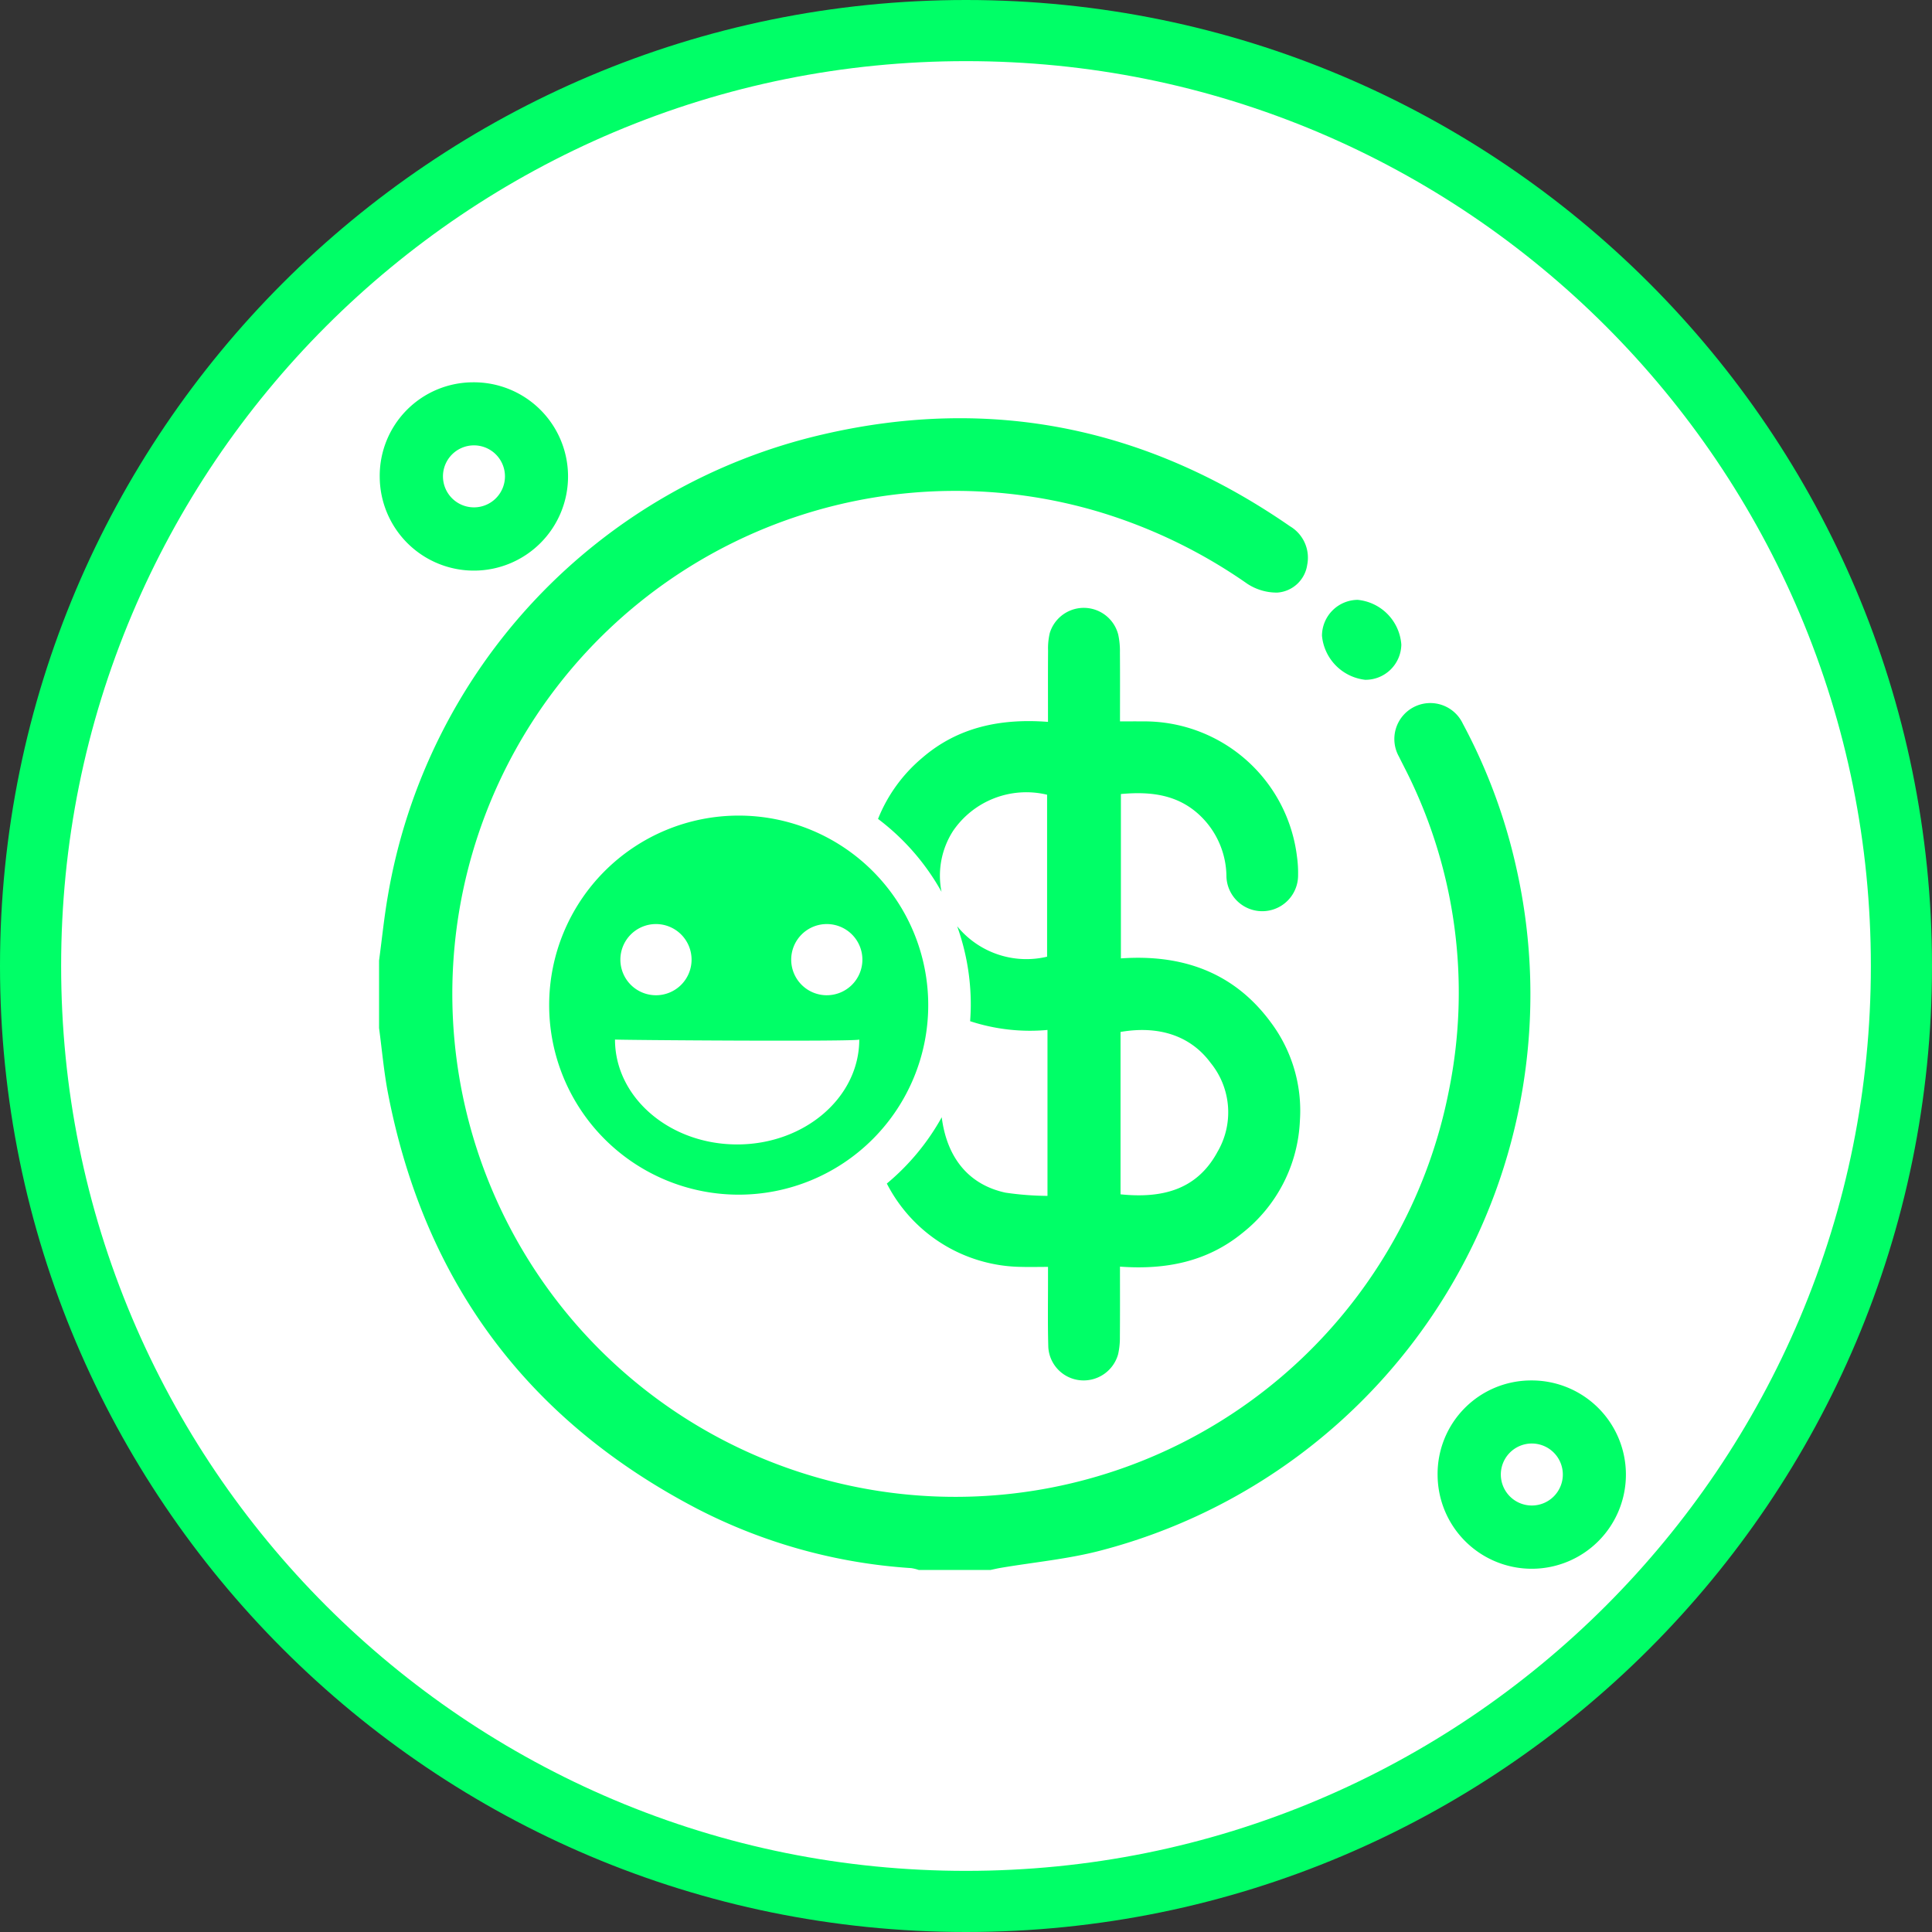 <svg xmlns="http://www.w3.org/2000/svg" width="158" height="158" viewBox="0 0 158 158">
  <rect x="0" y="0" width="158" height="158" fill="#333333" stroke="none"/>
  <g id="Grupo_1213" data-name="Grupo 1213" transform="translate(-700 -2164)">
    <g id="Caminho_181" data-name="Caminho 181" transform="translate(700 2164)" fill="#fff">
      <path d="M 79 155.5 C 68.671 155.5 58.653 153.478 49.224 149.489 C 44.691 147.572 40.319 145.199 36.23 142.436 C 32.179 139.699 28.369 136.556 24.906 133.094 C 21.444 129.631 18.301 125.821 15.564 121.77 C 12.801 117.681 10.428 113.309 8.511 108.776 C 4.522 99.347 2.5 89.329 2.5 79 C 2.5 68.671 4.522 58.653 8.511 49.224 C 10.428 44.691 12.801 40.319 15.564 36.23 C 18.301 32.179 21.444 28.369 24.906 24.906 C 28.369 21.444 32.179 18.301 36.23 15.564 C 40.319 12.801 44.691 10.428 49.224 8.511 C 58.653 4.522 68.671 2.5 79 2.5 C 89.329 2.5 99.347 4.522 108.776 8.511 C 113.309 10.428 117.681 12.801 121.77 15.564 C 125.821 18.301 129.631 21.444 133.094 24.906 C 136.556 28.369 139.699 32.179 142.436 36.23 C 145.199 40.319 147.572 44.691 149.489 49.224 C 153.478 58.653 155.5 68.671 155.5 79 C 155.5 89.329 153.478 99.347 149.489 108.776 C 147.572 113.309 145.199 117.681 142.436 121.77 C 139.699 125.821 136.556 129.631 133.094 133.094 C 129.631 136.556 125.821 139.699 121.77 142.436 C 117.681 145.199 113.309 147.572 108.776 149.489 C 99.347 153.478 89.329 155.5 79 155.5 Z" stroke="none"/>
      <path d="M 79 5 C 69.008 5 59.317 6.956 50.197 10.813 C 45.814 12.667 41.585 14.963 37.629 17.635 C 33.71 20.283 30.024 23.324 26.674 26.674 C 23.324 30.024 20.283 33.71 17.635 37.629 C 14.963 41.585 12.667 45.814 10.813 50.197 C 6.956 59.317 5 69.008 5 79 C 5 88.992 6.956 98.683 10.813 107.803 C 12.667 112.186 14.963 116.415 17.635 120.371 C 20.283 124.29 23.324 127.976 26.674 131.326 C 30.024 134.676 33.71 137.717 37.629 140.365 C 41.585 143.037 45.814 145.333 50.197 147.187 C 59.317 151.044 69.008 153 79 153 C 88.992 153 98.683 151.044 107.803 147.187 C 112.186 145.333 116.415 143.037 120.371 140.365 C 124.29 137.717 127.976 134.676 131.326 131.326 C 134.676 127.976 137.717 124.29 140.365 120.371 C 143.037 116.415 145.333 112.186 147.187 107.803 C 151.044 98.683 153 88.992 153 79 C 153 69.008 151.044 59.317 147.187 50.197 C 145.333 45.814 143.037 41.585 140.365 37.629 C 137.717 33.71 134.676 30.024 131.326 26.674 C 127.976 23.324 124.29 20.283 120.371 17.635 C 116.415 14.963 112.186 12.667 107.803 10.813 C 98.683 6.956 88.992 5 79 5 M 79 0 C 122.631 0 158 35.369 158 79 C 158 122.631 122.631 158 79 158 C 35.369 158 0 122.631 0 79 C 0 35.369 35.369 0 79 0 Z" stroke="none" fill="#00ff67"/>
    </g>
    <g id="Grupo_229" data-name="Grupo 229" transform="translate(681.732 2137.687)">
      <path id="Caminho_174" data-name="Caminho 174" d="M104.654,159.158a15.5,15.5,0,1,0,15.5,15.5A15.5,15.5,0,0,0,104.654,159.158Zm-6.765,8.87a2.911,2.911,0,1,1-2.911,2.91A2.911,2.911,0,0,1,97.888,168.028Zm6.637,18.022c-5.516,0-9.988-3.841-9.988-8.579-.02.043,19.97.189,19.976,0C114.514,182.21,110.042,186.051,104.526,186.051Zm7.333-12.2a2.911,2.911,0,1,1,2.911-2.911A2.911,2.911,0,0,1,111.859,173.849Z" transform="translate(-25.975 -66.145)" fill="#00ff67"/>
      <path id="Caminho_175" data-name="Caminho 175" d="M49.425,65.325a7.643,7.643,0,0,1,7.627-7.747,7.7,7.7,0,1,1-7.627,7.747Zm7.641-2.589a2.535,2.535,0,1,0,2.6,2.526A2.536,2.536,0,0,0,57.066,62.736Z" transform="translate(-0.102)" fill="#00ff67"/>
      <path id="Caminho_176" data-name="Caminho 176" d="M297.425,299.325a7.643,7.643,0,0,1,7.627-7.747,7.7,7.7,0,1,1-7.627,7.747Zm7.641-2.589a2.535,2.535,0,1,0,2.6,2.526A2.536,2.536,0,0,0,305.066,296.736Z" transform="translate(-161.589 -152.371)" fill="#00ff67"/>
      <path id="Caminho_177" data-name="Caminho 177" d="M49.268,110.351c.235-1.753.412-3.515.714-5.257a46.758,46.758,0,0,1,35.6-37.774c13.8-3.2,26.547-.54,38.184,7.516a2.986,2.986,0,0,1,1.406,3.154,2.656,2.656,0,0,1-2.443,2.269,4.388,4.388,0,0,1-2.455-.72,42.579,42.579,0,0,0-12.091-5.871,41.134,41.134,0,1,0,28.569,47.356,40.289,40.289,0,0,0-3.619-26.441c-.15-.3-.307-.6-.453-.9a2.941,2.941,0,1,1,5.221-2.7,46.042,46.042,0,0,1,4.385,11.844,47.011,47.011,0,0,1-33.9,55.747c-2.705.722-5.535.975-8.307,1.448-.267.046-.531.11-.8.166H93.4a3.661,3.661,0,0,0-.611-.15,44.359,44.359,0,0,1-17.48-4.841Q54.471,144.341,50,121.213c-.339-1.763-.493-3.563-.733-5.345Z" transform="translate(0 -5.484)" fill="#00ff67"/>
      <path id="Caminho_178" data-name="Caminho 178" d="M273.85,115.118a4,4,0,0,1-3.53-3.607,2.947,2.947,0,0,1,2.916-2.931,3.962,3.962,0,0,1,3.573,3.655A2.926,2.926,0,0,1,273.85,115.118Z" transform="translate(-143.94 -33.211)" fill="#00ff67"/>
      <path id="Caminho_179" data-name="Caminho 179" d="M198.378,144.374c-3.051-4.152-7.325-5.581-12.262-5.233V125.7c2.506-.233,4.788.058,6.616,1.9a6.959,6.959,0,0,1,2.015,4.879,2.931,2.931,0,0,0,5.859-.162,9.432,9.432,0,0,0-.086-1.465,12.574,12.574,0,0,0-12.688-11.092c-.572-.009-1.144,0-1.79,0,0-1.963.009-3.8-.006-5.633a6.438,6.438,0,0,0-.136-1.456,2.908,2.908,0,0,0-5.6-.141,5.413,5.413,0,0,0-.14,1.452c-.015,1.889-.006,3.778-.006,5.816-3.871-.294-7.374.422-10.3,2.955a12.627,12.627,0,0,0-3.6,4.981,19.1,19.1,0,0,1,5.192,5.962,6.76,6.76,0,0,1,.942-4.976,7.255,7.255,0,0,1,7.692-2.964v13.246a7.31,7.31,0,0,1-7.354-2.49,18.977,18.977,0,0,1,1.113,6.416c0,.454-.022.9-.053,1.349a15.728,15.728,0,0,0,6.326.716v13.57a24.7,24.7,0,0,1-3.441-.265c-2.995-.652-4.782-2.837-5.208-6.164a19.089,19.089,0,0,1-4.489,5.42,12.522,12.522,0,0,0,11.015,6.816c.693.02,1.388,0,2.166,0,0,.479,0,.809,0,1.14,0,1.807-.029,3.616.024,5.422a2.887,2.887,0,0,0,2.649,2.713,2.926,2.926,0,0,0,3.059-2.128,6.118,6.118,0,0,0,.146-1.454c.016-1.86.007-3.72.007-5.714,3.73.272,7.123-.392,10.01-2.748a12.379,12.379,0,0,0,4.705-9.2A12.048,12.048,0,0,0,198.378,144.374Zm-4.4,10.657c-1.7,3.076-4.548,3.745-7.892,3.405V145.156c3.21-.554,5.774.362,7.375,2.538A6.4,6.4,0,0,1,193.974,155.031Z" transform="translate(-76.18 -34.45)" fill="#00ff67"/>
    </g>
  </g>
</svg>
